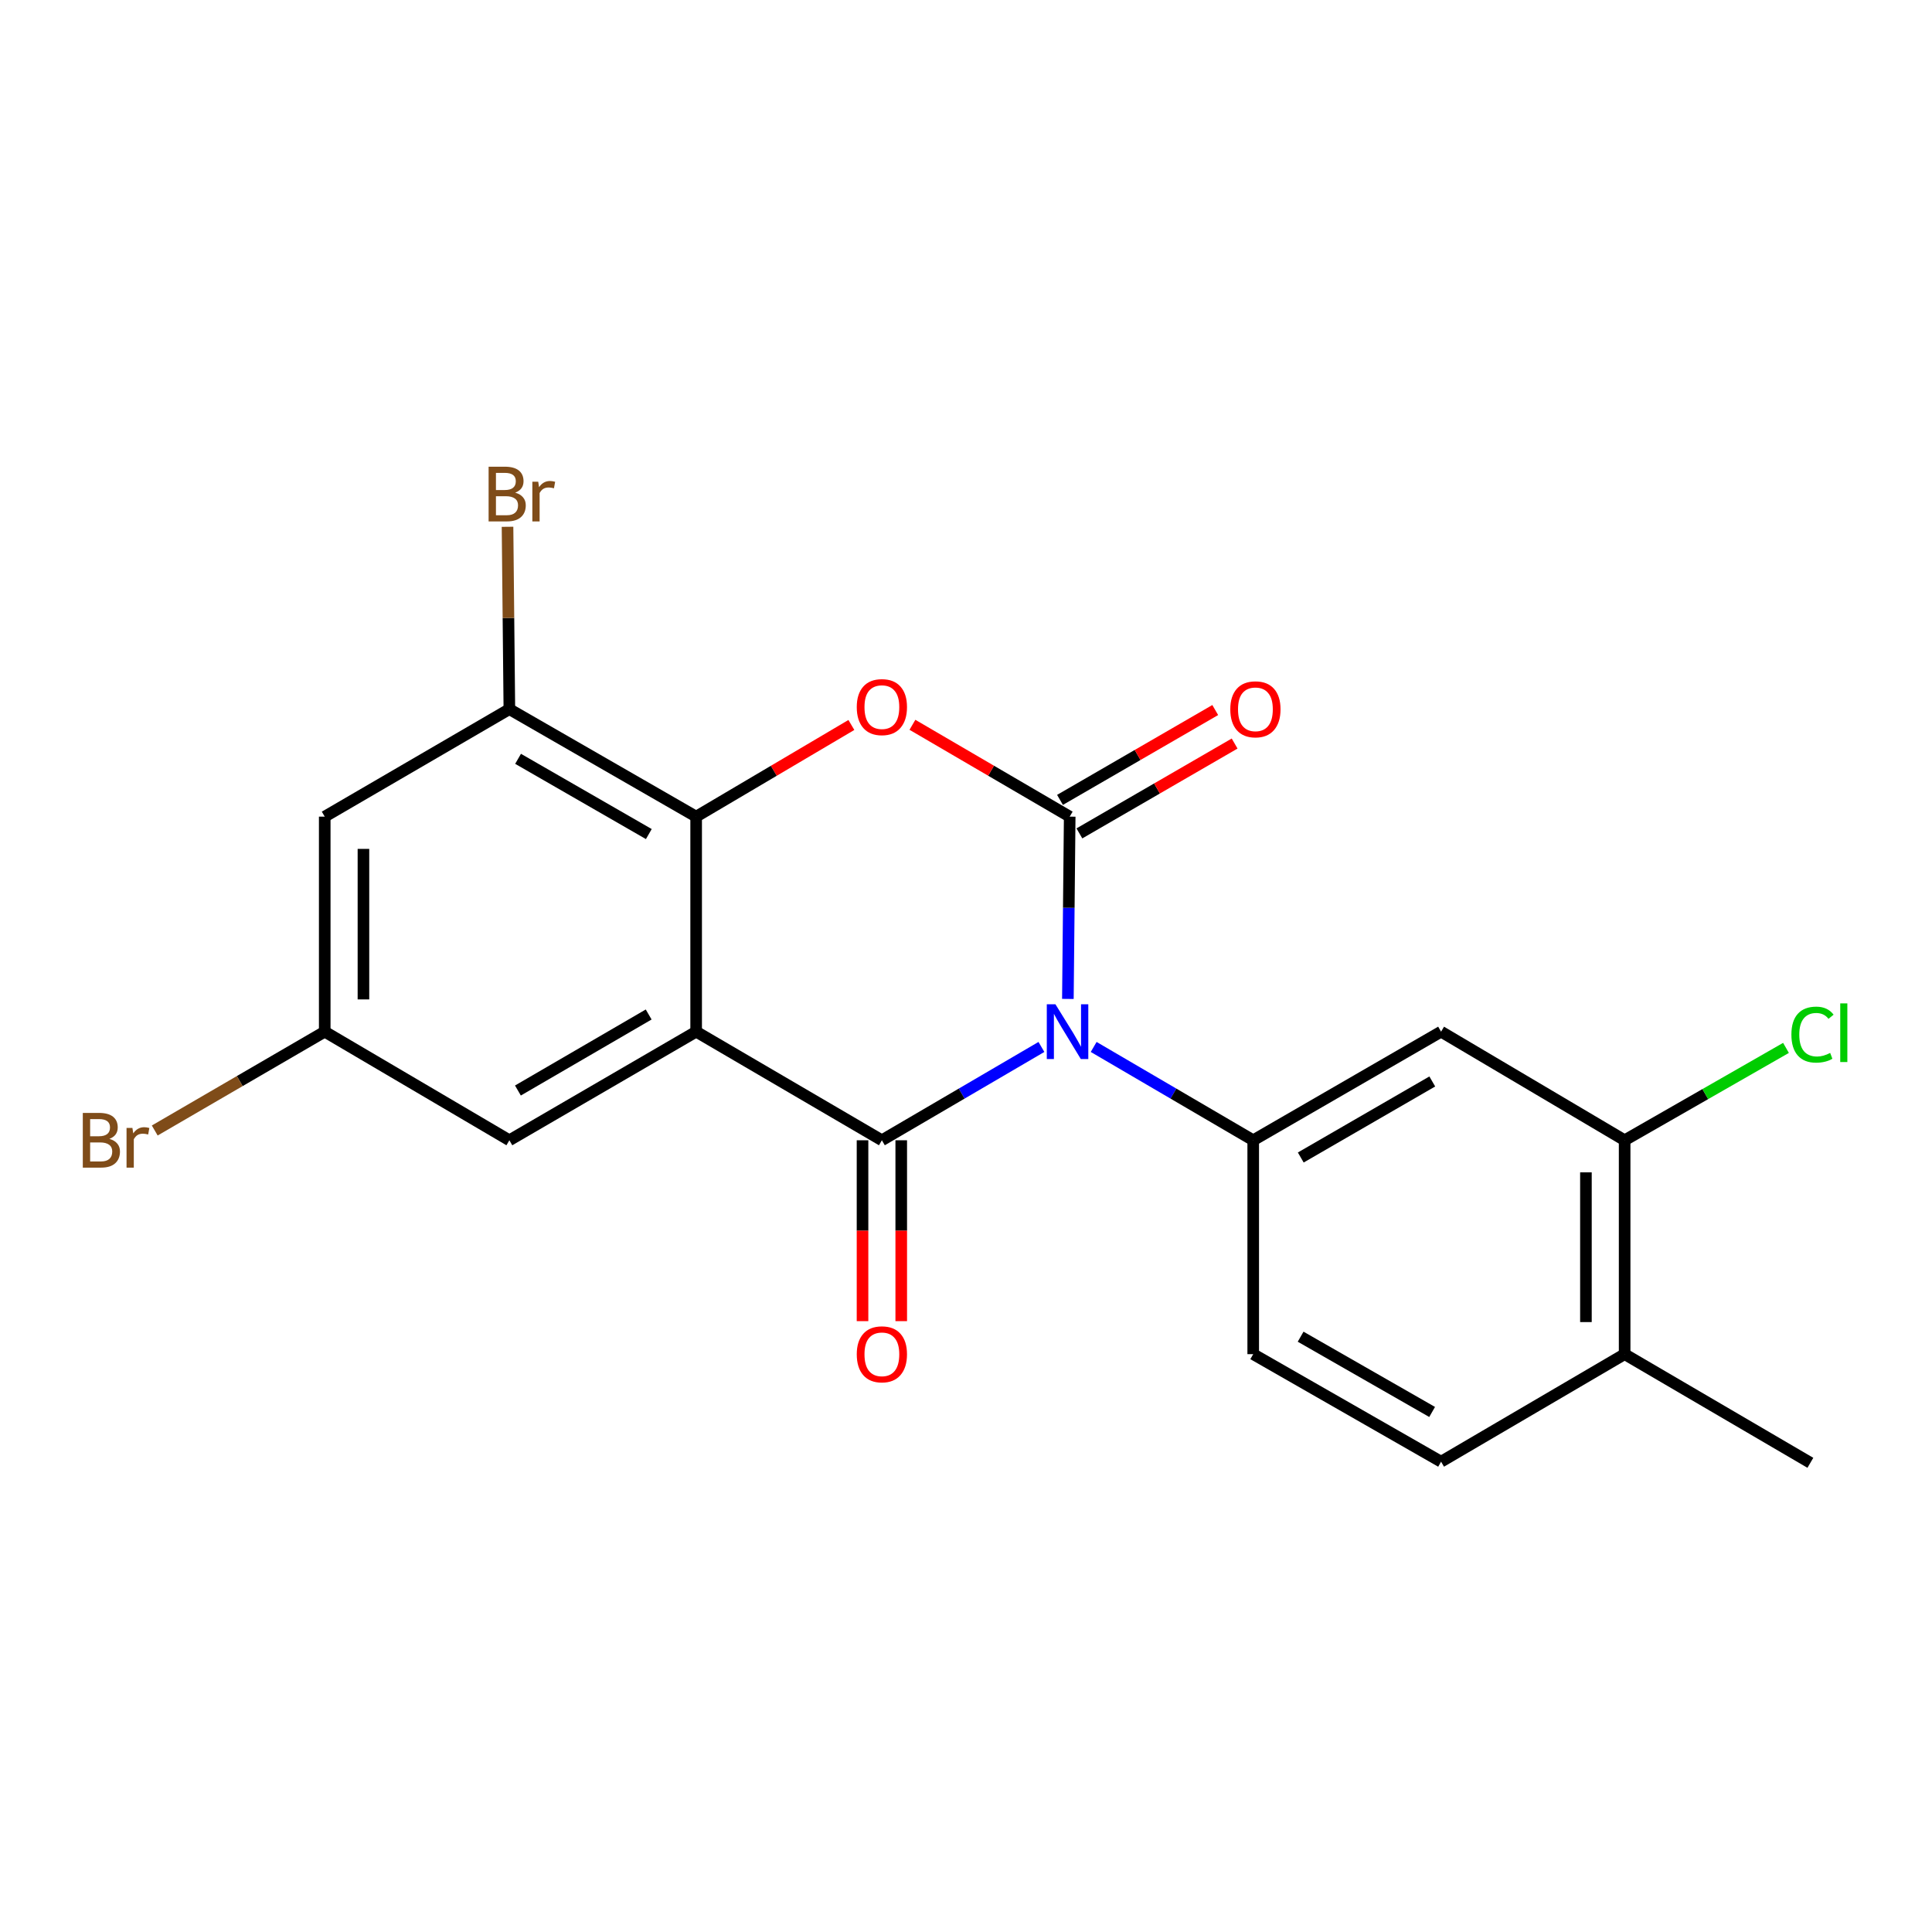 <?xml version='1.0' encoding='iso-8859-1'?>
<svg version='1.1' baseProfile='full'
              xmlns='http://www.w3.org/2000/svg'
                      xmlns:rdkit='http://www.rdkit.org/xml'
                      xmlns:xlink='http://www.w3.org/1999/xlink'
                  xml:space='preserve'
width='1000px' height='1000px' viewBox='0 0 1000 1000'>
<!-- END OF HEADER -->
<rect style='opacity:1.0;fill:#FFFFFF;stroke:none' width='1000' height='1000' x='0' y='0'> </rect>
<path class='bond-0' d='M 539.038,541.898 L 497.749,566.05' style='fill:none;fill-rule:evenodd;stroke:#0000FF;stroke-width:6px;stroke-linecap:butt;stroke-linejoin:miter;stroke-opacity:1' />
<path class='bond-0' d='M 497.749,566.05 L 456.46,590.203' style='fill:none;fill-rule:evenodd;stroke:#000000;stroke-width:6px;stroke-linecap:butt;stroke-linejoin:miter;stroke-opacity:1' />
<path class='bond-1' d='M 552.731,517.045 L 553.203,469.868' style='fill:none;fill-rule:evenodd;stroke:#0000FF;stroke-width:6px;stroke-linecap:butt;stroke-linejoin:miter;stroke-opacity:1' />
<path class='bond-1' d='M 553.203,469.868 L 553.675,422.691' style='fill:none;fill-rule:evenodd;stroke:#000000;stroke-width:6px;stroke-linecap:butt;stroke-linejoin:miter;stroke-opacity:1' />
<path class='bond-5' d='M 566.085,541.898 L 607.374,566.05' style='fill:none;fill-rule:evenodd;stroke:#0000FF;stroke-width:6px;stroke-linecap:butt;stroke-linejoin:miter;stroke-opacity:1' />
<path class='bond-5' d='M 607.374,566.05 L 648.663,590.203' style='fill:none;fill-rule:evenodd;stroke:#000000;stroke-width:6px;stroke-linecap:butt;stroke-linejoin:miter;stroke-opacity:1' />
<path class='bond-2' d='M 456.46,590.203 L 360.325,533.987' style='fill:none;fill-rule:evenodd;stroke:#000000;stroke-width:6px;stroke-linecap:butt;stroke-linejoin:miter;stroke-opacity:1' />
<path class='bond-12' d='M 446.441,590.203 L 446.441,637.012' style='fill:none;fill-rule:evenodd;stroke:#000000;stroke-width:6px;stroke-linecap:butt;stroke-linejoin:miter;stroke-opacity:1' />
<path class='bond-12' d='M 446.441,637.012 L 446.441,683.822' style='fill:none;fill-rule:evenodd;stroke:#FF0000;stroke-width:6px;stroke-linecap:butt;stroke-linejoin:miter;stroke-opacity:1' />
<path class='bond-12' d='M 466.479,590.203 L 466.479,637.012' style='fill:none;fill-rule:evenodd;stroke:#000000;stroke-width:6px;stroke-linecap:butt;stroke-linejoin:miter;stroke-opacity:1' />
<path class='bond-12' d='M 466.479,637.012 L 466.479,683.822' style='fill:none;fill-rule:evenodd;stroke:#FF0000;stroke-width:6px;stroke-linecap:butt;stroke-linejoin:miter;stroke-opacity:1' />
<path class='bond-3' d='M 553.675,422.691 L 512.974,398.922' style='fill:none;fill-rule:evenodd;stroke:#000000;stroke-width:6px;stroke-linecap:butt;stroke-linejoin:miter;stroke-opacity:1' />
<path class='bond-3' d='M 512.974,398.922 L 472.274,375.154' style='fill:none;fill-rule:evenodd;stroke:#FF0000;stroke-width:6px;stroke-linecap:butt;stroke-linejoin:miter;stroke-opacity:1' />
<path class='bond-11' d='M 558.693,431.362 L 598.867,408.109' style='fill:none;fill-rule:evenodd;stroke:#000000;stroke-width:6px;stroke-linecap:butt;stroke-linejoin:miter;stroke-opacity:1' />
<path class='bond-11' d='M 598.867,408.109 L 639.04,384.856' style='fill:none;fill-rule:evenodd;stroke:#FF0000;stroke-width:6px;stroke-linecap:butt;stroke-linejoin:miter;stroke-opacity:1' />
<path class='bond-11' d='M 548.656,414.02 L 588.829,390.767' style='fill:none;fill-rule:evenodd;stroke:#000000;stroke-width:6px;stroke-linecap:butt;stroke-linejoin:miter;stroke-opacity:1' />
<path class='bond-11' d='M 588.829,390.767 L 629.003,367.514' style='fill:none;fill-rule:evenodd;stroke:#FF0000;stroke-width:6px;stroke-linecap:butt;stroke-linejoin:miter;stroke-opacity:1' />
<path class='bond-8' d='M 360.325,533.987 L 263.645,590.203' style='fill:none;fill-rule:evenodd;stroke:#000000;stroke-width:6px;stroke-linecap:butt;stroke-linejoin:miter;stroke-opacity:1' />
<path class='bond-8' d='M 335.751,525.098 L 268.075,564.449' style='fill:none;fill-rule:evenodd;stroke:#000000;stroke-width:6px;stroke-linecap:butt;stroke-linejoin:miter;stroke-opacity:1' />
<path class='bond-21' d='M 360.325,533.987 L 360.325,422.691' style='fill:none;fill-rule:evenodd;stroke:#000000;stroke-width:6px;stroke-linecap:butt;stroke-linejoin:miter;stroke-opacity:1' />
<path class='bond-4' d='M 440.669,375.244 L 400.497,398.967' style='fill:none;fill-rule:evenodd;stroke:#FF0000;stroke-width:6px;stroke-linecap:butt;stroke-linejoin:miter;stroke-opacity:1' />
<path class='bond-4' d='M 400.497,398.967 L 360.325,422.691' style='fill:none;fill-rule:evenodd;stroke:#000000;stroke-width:6px;stroke-linecap:butt;stroke-linejoin:miter;stroke-opacity:1' />
<path class='bond-6' d='M 360.325,422.691 L 263.645,367.054' style='fill:none;fill-rule:evenodd;stroke:#000000;stroke-width:6px;stroke-linecap:butt;stroke-linejoin:miter;stroke-opacity:1' />
<path class='bond-6' d='M 335.829,431.712 L 268.153,392.766' style='fill:none;fill-rule:evenodd;stroke:#000000;stroke-width:6px;stroke-linecap:butt;stroke-linejoin:miter;stroke-opacity:1' />
<path class='bond-7' d='M 648.663,590.203 L 745.9,533.987' style='fill:none;fill-rule:evenodd;stroke:#000000;stroke-width:6px;stroke-linecap:butt;stroke-linejoin:miter;stroke-opacity:1' />
<path class='bond-7' d='M 673.277,599.118 L 741.343,559.766' style='fill:none;fill-rule:evenodd;stroke:#000000;stroke-width:6px;stroke-linecap:butt;stroke-linejoin:miter;stroke-opacity:1' />
<path class='bond-14' d='M 648.663,590.203 L 648.663,700.909' style='fill:none;fill-rule:evenodd;stroke:#000000;stroke-width:6px;stroke-linecap:butt;stroke-linejoin:miter;stroke-opacity:1' />
<path class='bond-10' d='M 263.645,367.054 L 168.078,422.691' style='fill:none;fill-rule:evenodd;stroke:#000000;stroke-width:6px;stroke-linecap:butt;stroke-linejoin:miter;stroke-opacity:1' />
<path class='bond-17' d='M 263.645,367.054 L 263.168,319.86' style='fill:none;fill-rule:evenodd;stroke:#000000;stroke-width:6px;stroke-linecap:butt;stroke-linejoin:miter;stroke-opacity:1' />
<path class='bond-17' d='M 263.168,319.86 L 262.692,272.667' style='fill:none;fill-rule:evenodd;stroke:#7F4C19;stroke-width:6px;stroke-linecap:butt;stroke-linejoin:miter;stroke-opacity:1' />
<path class='bond-9' d='M 745.9,533.987 L 840.91,590.203' style='fill:none;fill-rule:evenodd;stroke:#000000;stroke-width:6px;stroke-linecap:butt;stroke-linejoin:miter;stroke-opacity:1' />
<path class='bond-13' d='M 263.645,590.203 L 168.078,533.987' style='fill:none;fill-rule:evenodd;stroke:#000000;stroke-width:6px;stroke-linecap:butt;stroke-linejoin:miter;stroke-opacity:1' />
<path class='bond-18' d='M 840.91,590.203 L 882.668,566.296' style='fill:none;fill-rule:evenodd;stroke:#000000;stroke-width:6px;stroke-linecap:butt;stroke-linejoin:miter;stroke-opacity:1' />
<path class='bond-18' d='M 882.668,566.296 L 924.426,542.388' style='fill:none;fill-rule:evenodd;stroke:#00CC00;stroke-width:6px;stroke-linecap:butt;stroke-linejoin:miter;stroke-opacity:1' />
<path class='bond-22' d='M 840.91,590.203 L 840.91,700.909' style='fill:none;fill-rule:evenodd;stroke:#000000;stroke-width:6px;stroke-linecap:butt;stroke-linejoin:miter;stroke-opacity:1' />
<path class='bond-22' d='M 820.873,606.809 L 820.873,684.304' style='fill:none;fill-rule:evenodd;stroke:#000000;stroke-width:6px;stroke-linecap:butt;stroke-linejoin:miter;stroke-opacity:1' />
<path class='bond-23' d='M 168.078,422.691 L 168.078,533.987' style='fill:none;fill-rule:evenodd;stroke:#000000;stroke-width:6px;stroke-linecap:butt;stroke-linejoin:miter;stroke-opacity:1' />
<path class='bond-23' d='M 188.115,439.385 L 188.115,517.293' style='fill:none;fill-rule:evenodd;stroke:#000000;stroke-width:6px;stroke-linecap:butt;stroke-linejoin:miter;stroke-opacity:1' />
<path class='bond-19' d='M 168.078,533.987 L 124.086,559.567' style='fill:none;fill-rule:evenodd;stroke:#000000;stroke-width:6px;stroke-linecap:butt;stroke-linejoin:miter;stroke-opacity:1' />
<path class='bond-19' d='M 124.086,559.567 L 80.093,585.147' style='fill:none;fill-rule:evenodd;stroke:#7F4C19;stroke-width:6px;stroke-linecap:butt;stroke-linejoin:miter;stroke-opacity:1' />
<path class='bond-16' d='M 648.663,700.909 L 745.9,756.569' style='fill:none;fill-rule:evenodd;stroke:#000000;stroke-width:6px;stroke-linecap:butt;stroke-linejoin:miter;stroke-opacity:1' />
<path class='bond-16' d='M 673.203,691.868 L 741.268,730.83' style='fill:none;fill-rule:evenodd;stroke:#000000;stroke-width:6px;stroke-linecap:butt;stroke-linejoin:miter;stroke-opacity:1' />
<path class='bond-15' d='M 840.91,700.909 L 745.9,756.569' style='fill:none;fill-rule:evenodd;stroke:#000000;stroke-width:6px;stroke-linecap:butt;stroke-linejoin:miter;stroke-opacity:1' />
<path class='bond-20' d='M 840.91,700.909 L 937.045,757.148' style='fill:none;fill-rule:evenodd;stroke:#000000;stroke-width:6px;stroke-linecap:butt;stroke-linejoin:miter;stroke-opacity:1' />
<path  class='atom-0' d='M 546.301 519.827
L 555.581 534.827
Q 556.501 536.307, 557.981 538.987
Q 559.461 541.667, 559.541 541.827
L 559.541 519.827
L 563.301 519.827
L 563.301 548.147
L 559.421 548.147
L 549.461 531.747
Q 548.301 529.827, 547.061 527.627
Q 545.861 525.427, 545.501 524.747
L 545.501 548.147
L 541.821 548.147
L 541.821 519.827
L 546.301 519.827
' fill='#0000FF'/>
<path  class='atom-4' d='M 443.46 365.998
Q 443.46 359.198, 446.82 355.398
Q 450.18 351.598, 456.46 351.598
Q 462.74 351.598, 466.1 355.398
Q 469.46 359.198, 469.46 365.998
Q 469.46 372.878, 466.06 376.798
Q 462.66 380.678, 456.46 380.678
Q 450.22 380.678, 446.82 376.798
Q 443.46 372.918, 443.46 365.998
M 456.46 377.478
Q 460.78 377.478, 463.1 374.598
Q 465.46 371.678, 465.46 365.998
Q 465.46 360.438, 463.1 357.638
Q 460.78 354.798, 456.46 354.798
Q 452.14 354.798, 449.78 357.598
Q 447.46 360.398, 447.46 365.998
Q 447.46 371.718, 449.78 374.598
Q 452.14 377.478, 456.46 377.478
' fill='#FF0000'/>
<path  class='atom-12' d='M 636.798 367.134
Q 636.798 360.334, 640.158 356.534
Q 643.518 352.734, 649.798 352.734
Q 656.078 352.734, 659.438 356.534
Q 662.798 360.334, 662.798 367.134
Q 662.798 374.014, 659.398 377.934
Q 655.998 381.814, 649.798 381.814
Q 643.558 381.814, 640.158 377.934
Q 636.798 374.054, 636.798 367.134
M 649.798 378.614
Q 654.118 378.614, 656.438 375.734
Q 658.798 372.814, 658.798 367.134
Q 658.798 361.574, 656.438 358.774
Q 654.118 355.934, 649.798 355.934
Q 645.478 355.934, 643.118 358.734
Q 640.798 361.534, 640.798 367.134
Q 640.798 372.854, 643.118 375.734
Q 645.478 378.614, 649.798 378.614
' fill='#FF0000'/>
<path  class='atom-13' d='M 443.46 700.989
Q 443.46 694.189, 446.82 690.389
Q 450.18 686.589, 456.46 686.589
Q 462.74 686.589, 466.1 690.389
Q 469.46 694.189, 469.46 700.989
Q 469.46 707.869, 466.06 711.789
Q 462.66 715.669, 456.46 715.669
Q 450.22 715.669, 446.82 711.789
Q 443.46 707.909, 443.46 700.989
M 456.46 712.469
Q 460.78 712.469, 463.1 709.589
Q 465.46 706.669, 465.46 700.989
Q 465.46 695.429, 463.1 692.629
Q 460.78 689.789, 456.46 689.789
Q 452.14 689.789, 449.78 692.589
Q 447.46 695.389, 447.46 700.989
Q 447.46 706.709, 449.78 709.589
Q 452.14 712.469, 456.46 712.469
' fill='#FF0000'/>
<path  class='atom-18' d='M 266.661 255.004
Q 269.381 255.764, 270.741 257.444
Q 272.141 259.084, 272.141 261.524
Q 272.141 265.444, 269.621 267.684
Q 267.141 269.884, 262.421 269.884
L 252.901 269.884
L 252.901 241.564
L 261.261 241.564
Q 266.101 241.564, 268.541 243.524
Q 270.981 245.484, 270.981 249.084
Q 270.981 253.364, 266.661 255.004
M 256.701 244.764
L 256.701 253.644
L 261.261 253.644
Q 264.061 253.644, 265.501 252.524
Q 266.981 251.364, 266.981 249.084
Q 266.981 244.764, 261.261 244.764
L 256.701 244.764
M 262.421 266.684
Q 265.181 266.684, 266.661 265.364
Q 268.141 264.044, 268.141 261.524
Q 268.141 259.204, 266.501 258.044
Q 264.901 256.844, 261.821 256.844
L 256.701 256.844
L 256.701 266.684
L 262.421 266.684
' fill='#7F4C19'/>
<path  class='atom-18' d='M 278.581 249.324
L 279.021 252.164
Q 281.181 248.964, 284.701 248.964
Q 285.821 248.964, 287.341 249.364
L 286.741 252.724
Q 285.021 252.324, 284.061 252.324
Q 282.381 252.324, 281.261 253.004
Q 280.181 253.644, 279.301 255.204
L 279.301 269.884
L 275.541 269.884
L 275.541 249.324
L 278.581 249.324
' fill='#7F4C19'/>
<path  class='atom-19' d='M 927.227 535.513
Q 927.227 528.473, 930.507 524.793
Q 933.827 521.073, 940.107 521.073
Q 945.947 521.073, 949.067 525.193
L 946.427 527.353
Q 944.147 524.353, 940.107 524.353
Q 935.827 524.353, 933.547 527.233
Q 931.307 530.073, 931.307 535.513
Q 931.307 541.113, 933.627 543.993
Q 935.987 546.873, 940.547 546.873
Q 943.667 546.873, 947.307 544.993
L 948.427 547.993
Q 946.947 548.953, 944.707 549.513
Q 942.467 550.073, 939.987 550.073
Q 933.827 550.073, 930.507 546.313
Q 927.227 542.553, 927.227 535.513
' fill='#00CC00'/>
<path  class='atom-19' d='M 952.507 519.353
L 956.187 519.353
L 956.187 549.713
L 952.507 549.713
L 952.507 519.353
' fill='#00CC00'/>
<path  class='atom-20' d='M 56.617 589.483
Q 59.337 590.243, 60.697 591.923
Q 62.097 593.563, 62.097 596.003
Q 62.097 599.923, 59.578 602.163
Q 57.097 604.363, 52.377 604.363
L 42.858 604.363
L 42.858 576.043
L 51.218 576.043
Q 56.057 576.043, 58.498 578.003
Q 60.938 579.963, 60.938 583.563
Q 60.938 587.843, 56.617 589.483
M 46.657 579.243
L 46.657 588.123
L 51.218 588.123
Q 54.017 588.123, 55.458 587.003
Q 56.938 585.843, 56.938 583.563
Q 56.938 579.243, 51.218 579.243
L 46.657 579.243
M 52.377 601.163
Q 55.138 601.163, 56.617 599.843
Q 58.097 598.523, 58.097 596.003
Q 58.097 593.683, 56.458 592.523
Q 54.858 591.323, 51.778 591.323
L 46.657 591.323
L 46.657 601.163
L 52.377 601.163
' fill='#7F4C19'/>
<path  class='atom-20' d='M 68.537 583.803
L 68.978 586.643
Q 71.138 583.443, 74.657 583.443
Q 75.778 583.443, 77.297 583.843
L 76.698 587.203
Q 74.978 586.803, 74.017 586.803
Q 72.338 586.803, 71.218 587.483
Q 70.138 588.123, 69.257 589.683
L 69.257 604.363
L 65.498 604.363
L 65.498 583.803
L 68.537 583.803
' fill='#7F4C19'/>
</svg>
